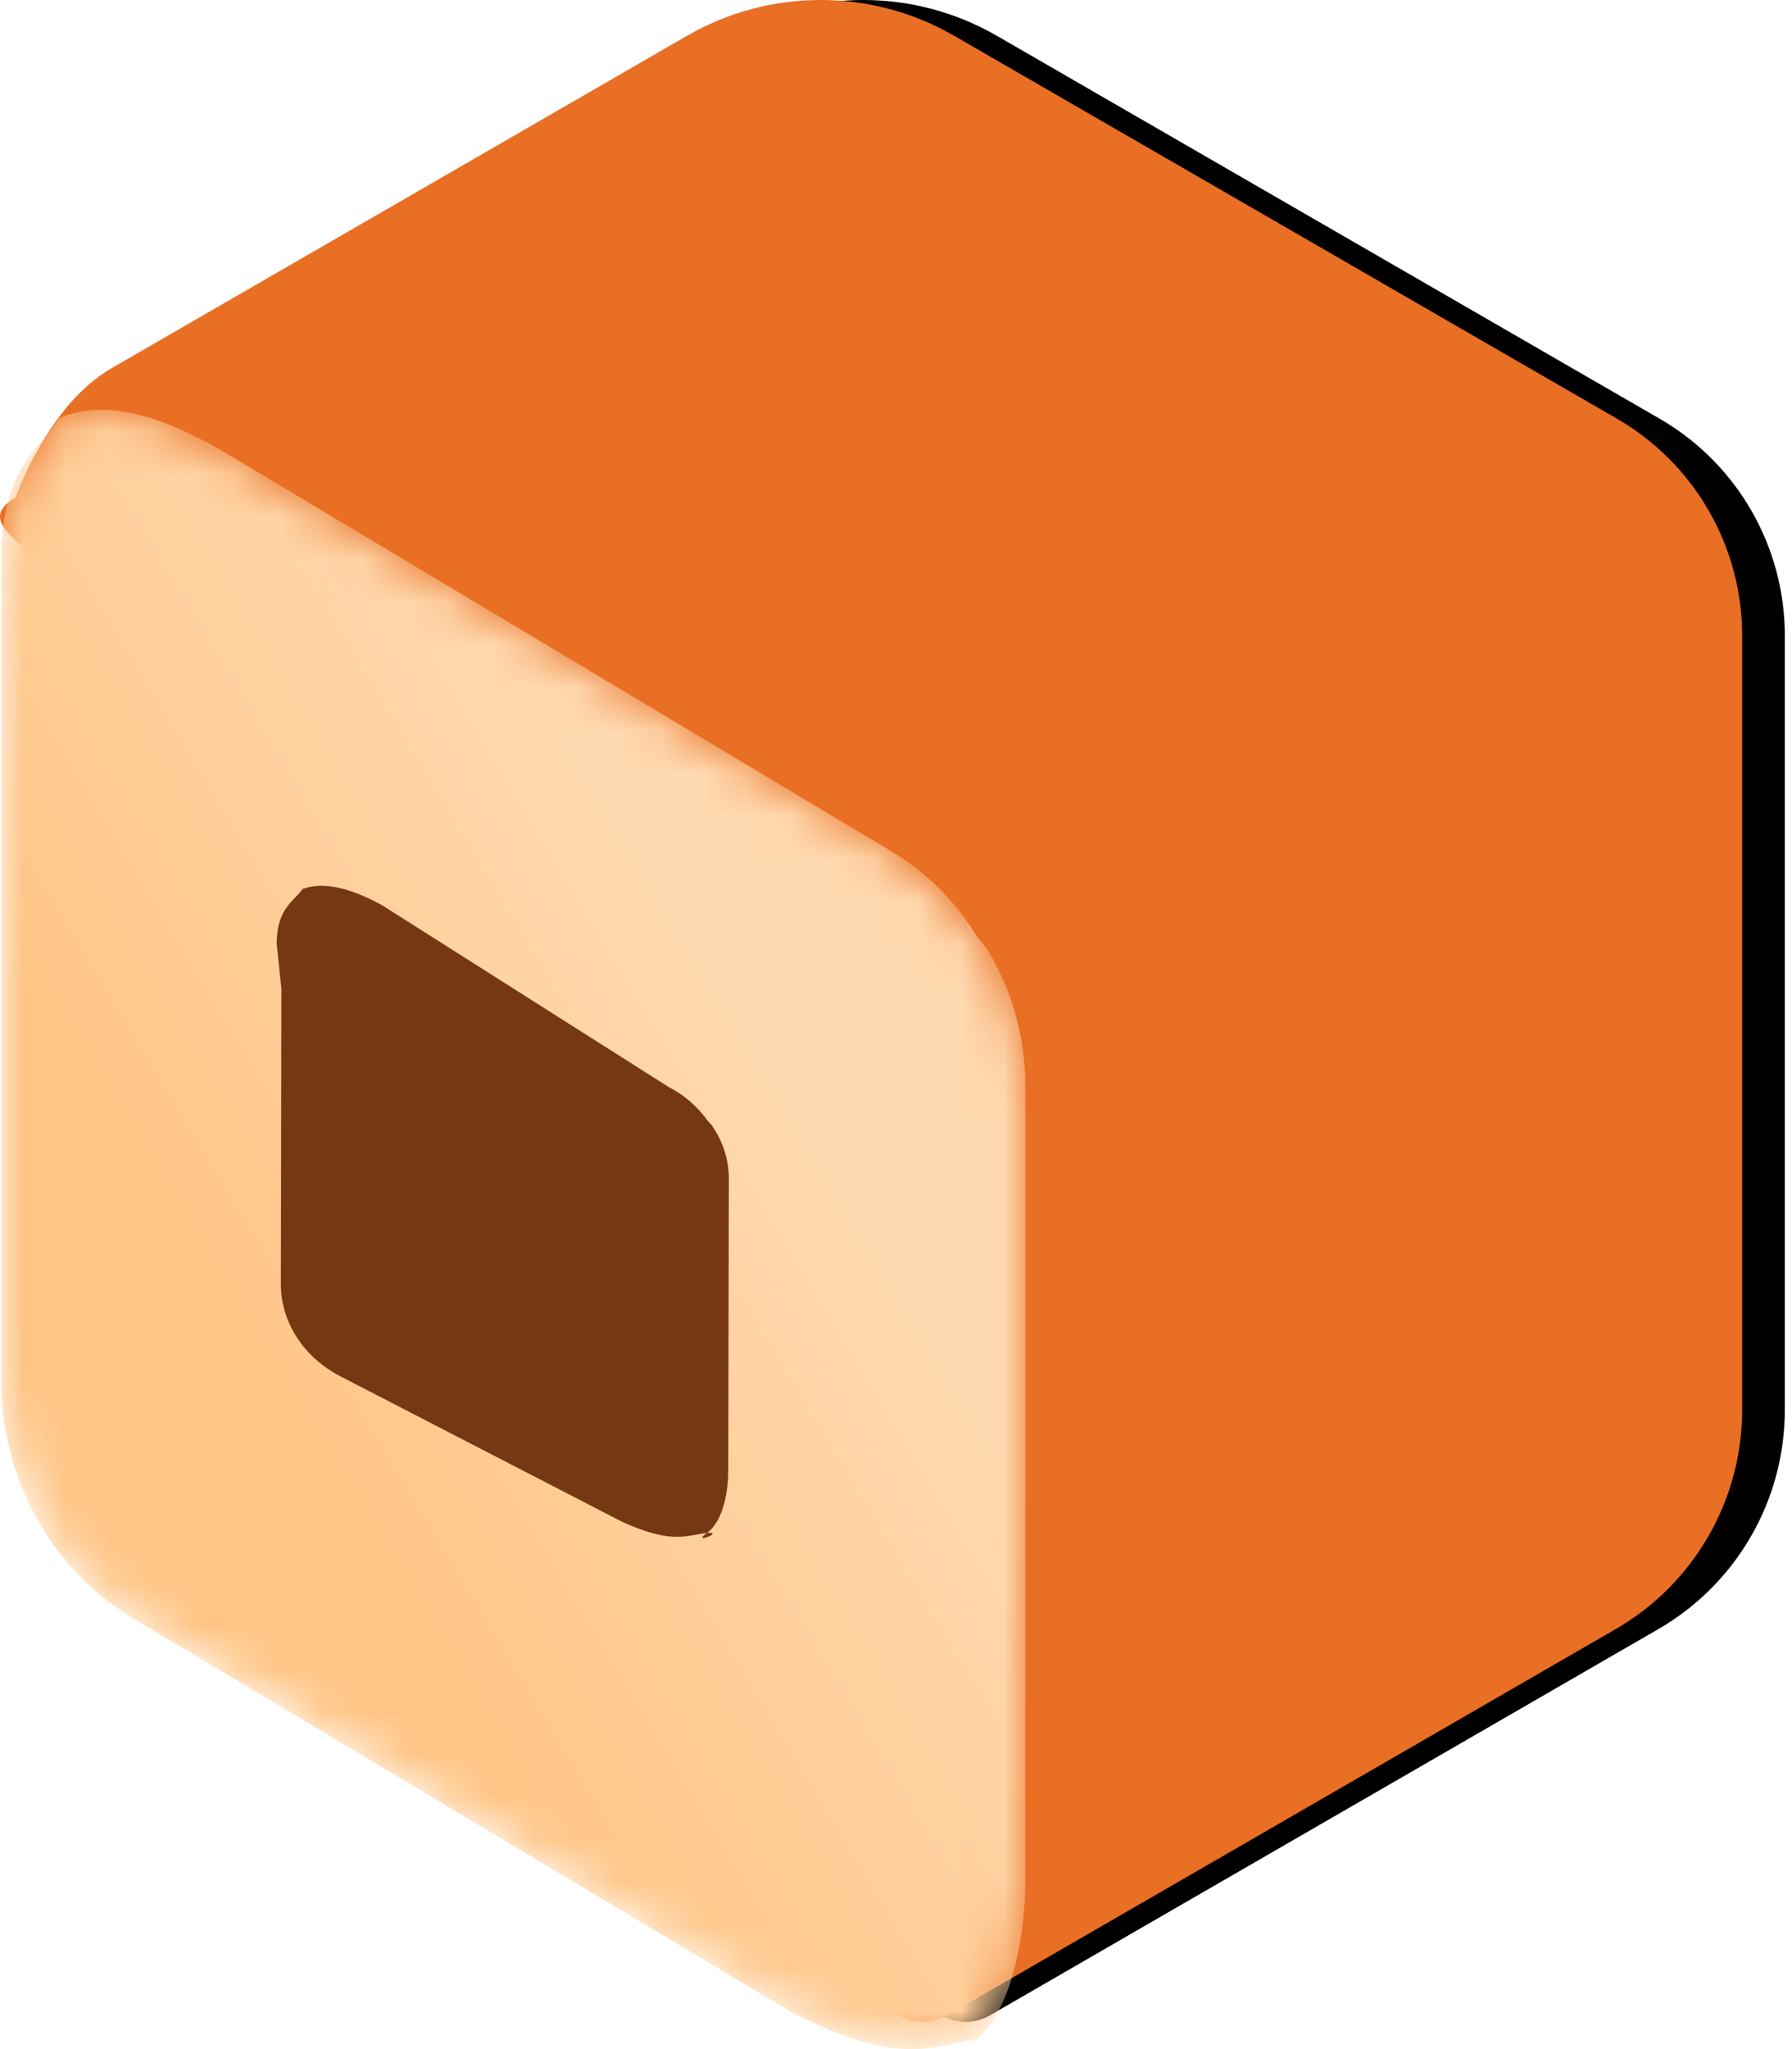 <?xml version="1.0" encoding="UTF-8"?>
<svg width="42px" height="48px" viewBox="0 0 42 48" version="1.1" xmlns="http://www.w3.org/2000/svg" xmlns:xlink="http://www.w3.org/1999/xlink">
    <title>Group 9</title>
    <defs>
        <path d="M37.898,9.808 C39.713,10.857 40.832,12.795 40.832,14.892 L40.832,33.024 C40.832,35.145 39.702,37.103 37.865,38.163 L22.22,47.199 C20.372,48.267 18.713,43.795 16.864,42.728 L6.483,36.804 C4.557,35.693 8.794,33.681 8.794,31.458 L5.476,17.85 L1.971,14.745 C1.971,13.145 -1.019,12.455 0.366,11.654 C0.366,11.654 1.105,9.497 2.614,8.626 L16.096,0.842 C18.036,-0.281 20.428,-0.281 22.37,0.842 L37.898,9.808 Z" id="path-1"></path>
        <filter x="-1.2%" y="-1.1%" width="104.9%" height="102.1%" filterUnits="objectBoundingBox" id="filter-2">
            <feOffset dx="1" dy="0" in="SourceAlpha" result="shadowOffsetOuter1"></feOffset>
            <feColorMatrix values="0 0 0 0 0.459   0 0 0 0 0.22   0 0 0 0 0.075  0 0 0 1 0" type="matrix" in="shadowOffsetOuter1"></feColorMatrix>
        </filter>
        <path d="M1.334,0.205 C0.993,0.863 0.001,1.272 0,3.489 L0,3.489 L0,3.997 L0,22.769 C0,23.954 0.317,25.092 0.887,26.073 L0.887,26.073 C1.417,26.984 2.167,27.758 3.087,28.309 L3.087,28.309 L18.467,37.504 C19.792,38.193 20.634,38.39 21.274,38.4 L21.274,38.4 L21.38,38.4 C21.952,38.391 22.368,38.237 22.849,38.177 L22.849,38.177 C23.757,37.425 24,35.506 24,34.474 L24,34.474 L24,15.848 C24,14.689 23.681,13.579 23.104,12.633 L23.104,12.633 L22.876,12.35 C22.379,11.535 21.695,10.84 20.861,10.343 L20.861,10.343 L5.455,1.128 C4.686,0.669 3.488,-0.001 2.342,0 L2.342,0 C1.998,0 1.656,0.061 1.334,0.205" id="path-3"></path>
        <linearGradient x1="31.787%" y1="67.544%" x2="68.061%" y2="32.84%" id="linearGradient-5">
            <stop stop-color="#FFC586" offset="0%"></stop>
            <stop stop-color="#FFD9AF" offset="100%"></stop>
        </linearGradient>
    </defs>
    <g id="NuQute" stroke="none" stroke-width="1" fill="none" fill-rule="evenodd">
        <g id="qute-sushi-48" transform="translate(-3, 0)">
            <g id="Group-9" transform="translate(3, 0)">
                <g id="Fill-1">
                    <use fill="black" fill-opacity="1" filter="url(#filter-2)" xlink:href="#path-1"></use>
                    <use fill="#E96F24" fill-rule="evenodd" xlink:href="#path-1"></use>
                </g>
                <g id="Group-6" transform="translate(0.032, 9.6)">
                    <mask id="mask-4" fill="white">
                        <use xlink:href="#path-3"></use>
                    </mask>
                    <g id="Clip-5"></g>
                    <path d="M1.334,0.205 C0.993,0.863 0.001,1.272 0,3.489 L0,3.489 L0,3.997 L0,22.769 C0,23.954 0.317,25.092 0.887,26.073 L0.887,26.073 C1.417,26.984 2.167,27.758 3.087,28.309 L3.087,28.309 L18.467,37.504 C19.792,38.193 20.634,38.39 21.274,38.4 L21.274,38.4 L21.38,38.4 C21.952,38.391 22.368,38.237 22.849,38.177 L22.849,38.177 C23.757,37.425 24,35.506 24,34.474 L24,34.474 L24,15.848 C24,14.689 23.681,13.579 23.104,12.633 L23.104,12.633 L22.876,12.35 C22.379,11.535 21.695,10.84 20.861,10.343 L20.861,10.343 L5.455,1.128 C4.686,0.669 3.488,-0.001 2.342,0 L2.342,0 C1.998,0 1.656,0.061 1.334,0.205" id="Fill-4" fill="url(#linearGradient-5)" mask="url(#mask-4)"></path>
                </g>
                <path d="M16.552,35.913 C16.09,35.962 15.763,36.182 14.586,35.651 L7.968,32.235 C7.556,32.02 7.218,31.719 6.981,31.364 C6.724,30.981 6.582,30.538 6.582,30.077 L6.595,23.157 L6.485,22.11 C6.486,21.246 6.931,21.087 7.085,20.83 C7.71,20.585 8.484,20.958 8.933,21.191 L15.673,25.464 C16.048,25.657 16.355,25.928 16.578,26.245 L16.679,26.356 C16.938,26.724 17.082,27.157 17.082,27.609 L17.068,34.47 C17.068,34.872 16.973,35.619 16.565,35.913 C16.172,36.197 17.034,35.863 16.552,35.913 Z" id="Fill-7" fill="#753813"></path>
            </g>
        </g>
    </g>
</svg>